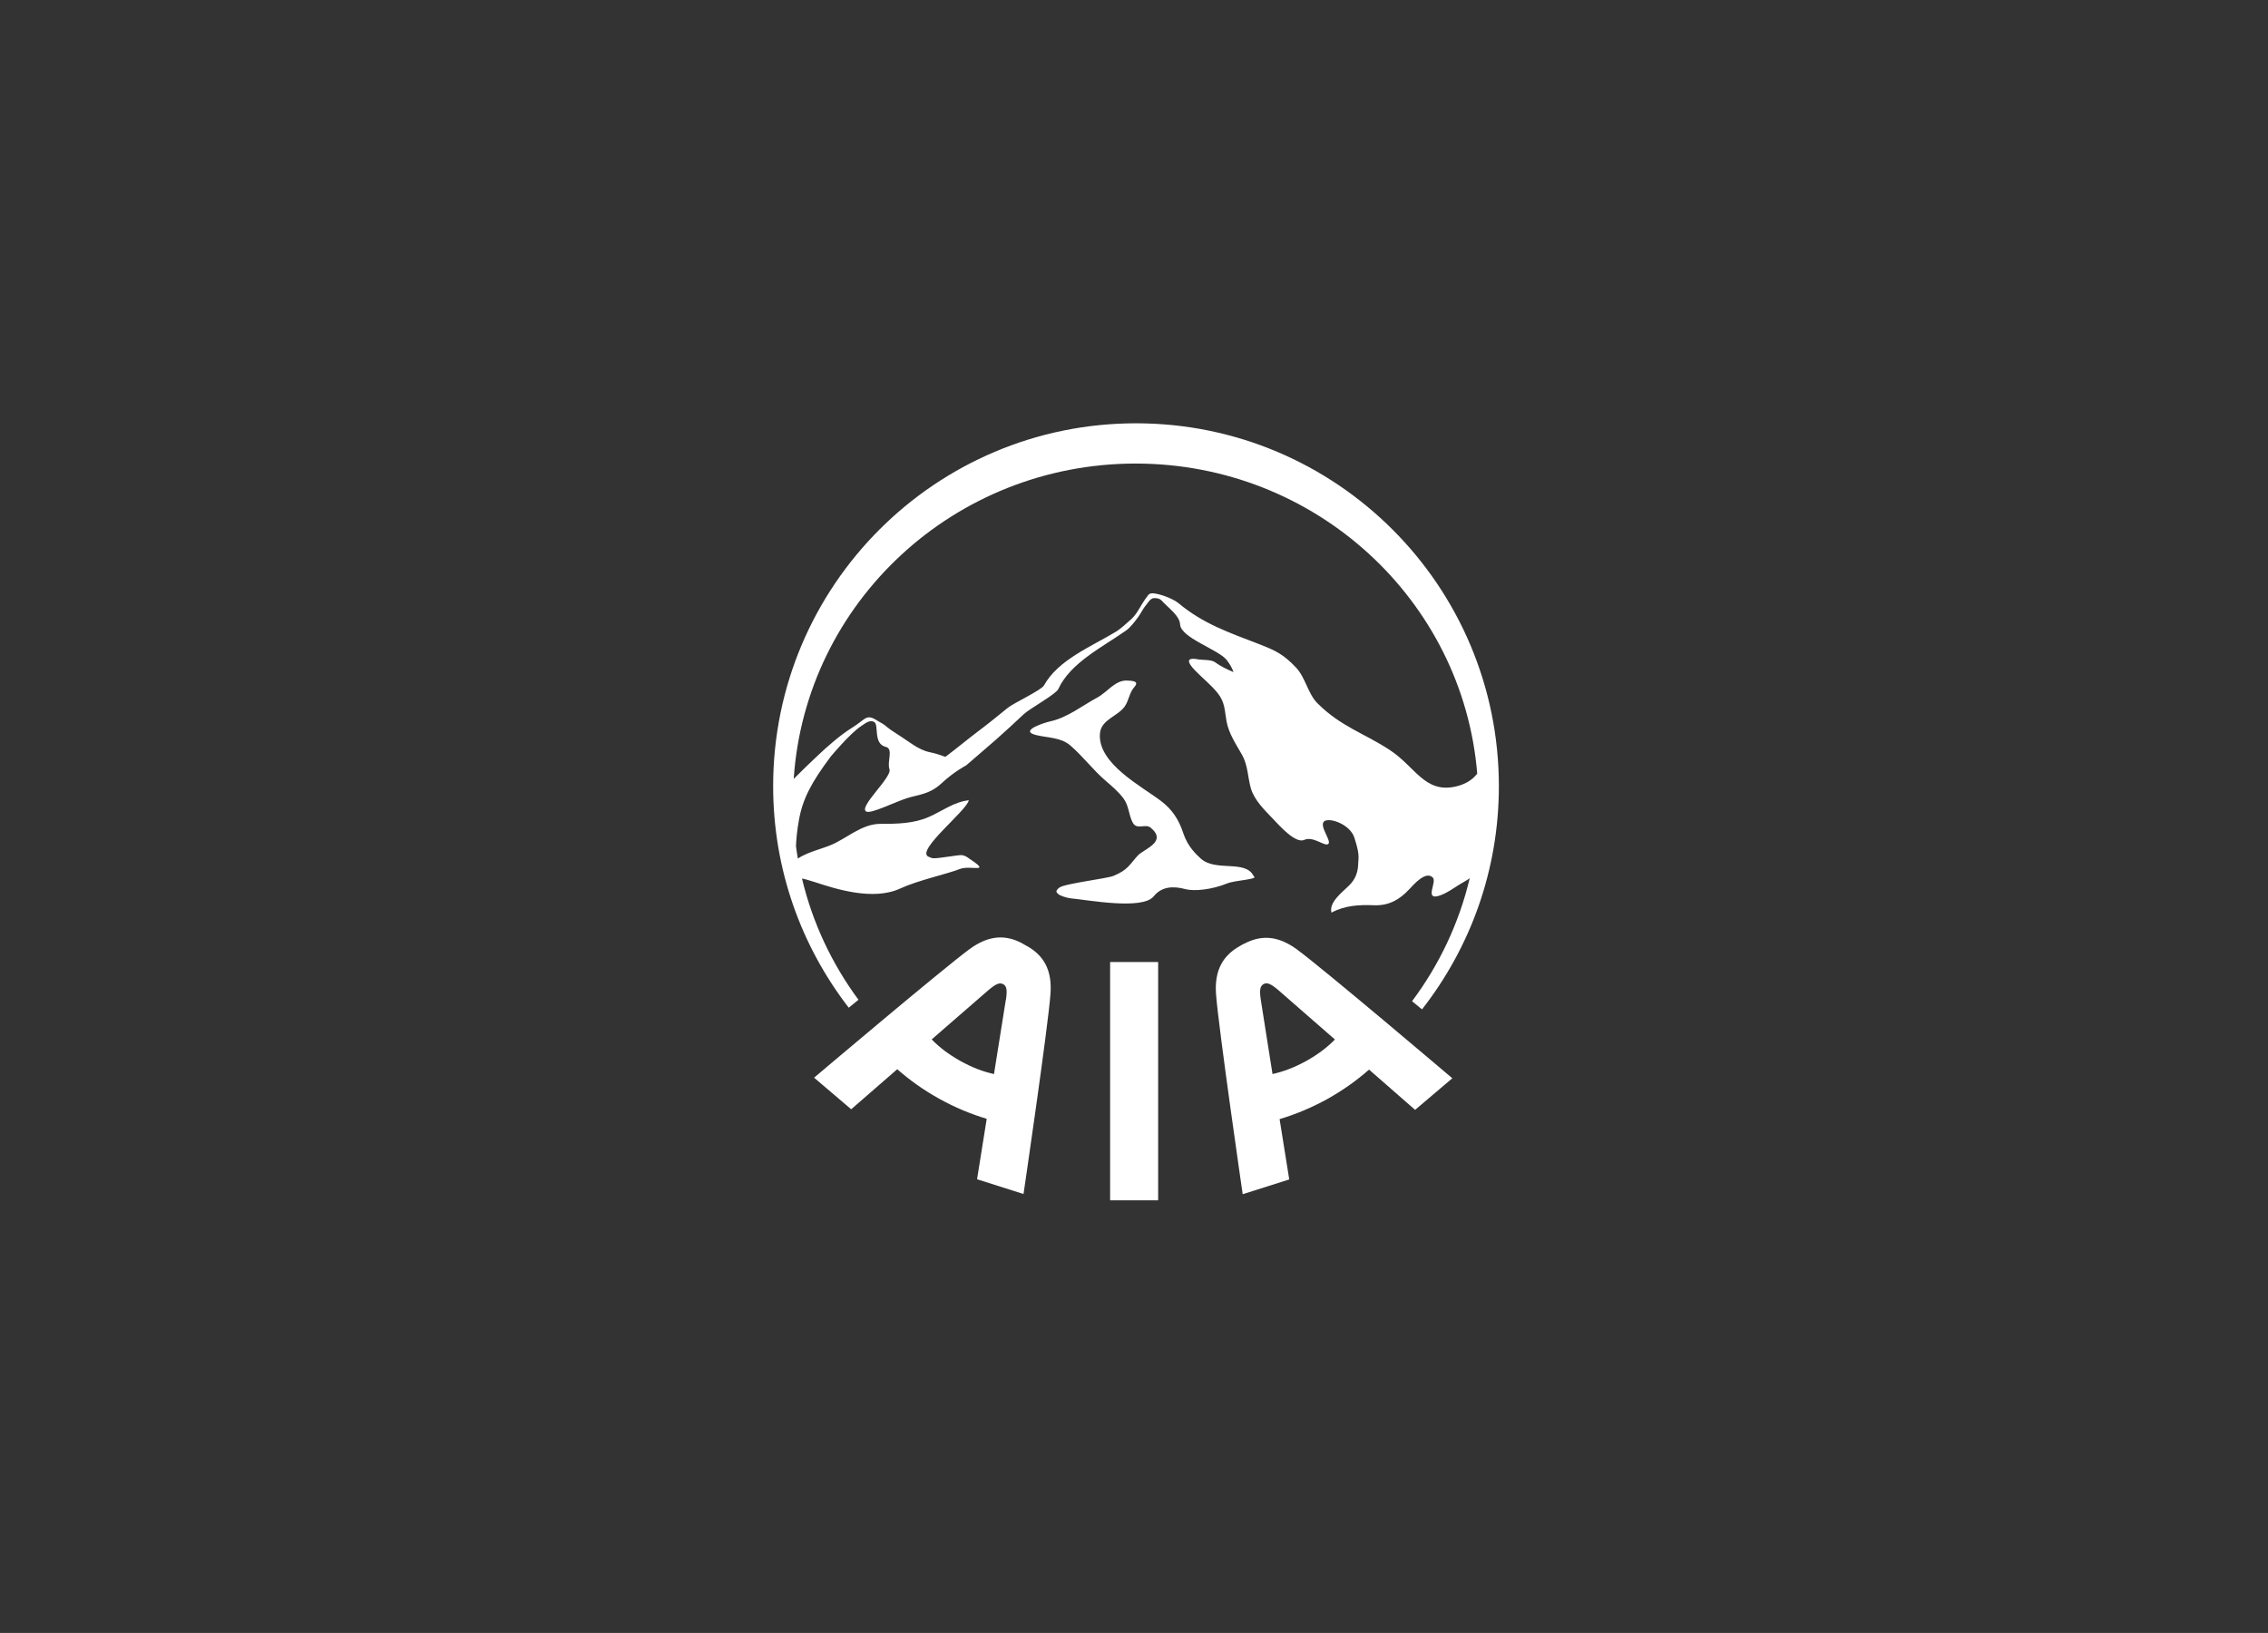 <?xml version="1.0" encoding="UTF-8"?>
<svg id="Layer_2" data-name="Layer 2" xmlns="http://www.w3.org/2000/svg" viewBox="0 0 230.45 165.92">
  <rect x="0" y="0" width="230.45" height="165.92" fill="#333333" stroke="none"/>
  <defs>
    <style>
      .cls-1 {
        fill: none;
      }

      .cls-1, .cls-2 {
        stroke-width: 0px;
      }

      .cls-2 {
        fill: #fff;
      }
    </style>
  </defs>
  <g id="Content_4_Clients" data-name="Content 4 Clients">
    <g>
      <rect class="cls-1" width="230.45" height="165.92"/>
      <path class="cls-2" d="m115.39,47.1c18.28,0,33.26,13.87,34.71,31.51-.56.73-1.37,1.13-2.25,1.32-3.1.66-4.05-2.03-6.63-3.72-2.59-1.71-4.96-2.36-7.36-4.76-.96-.96-1.21-2.6-2.16-3.61-1.28-1.35-2.05-1.73-3.78-2.4-3.04-1.17-5.64-2.05-8.16-4.14-.43-.36-1.43-.82-2.37-.99-.4-.07-.58-.01-.72.15-.37.47-.72,1.05-1.05,1.61-.09.16-.4.6-.66.83-.49.44-1.1,1-1.56,1.28-2.53,1.53-5.88,2.86-7.32,5.46-.27.49-3.04,1.77-3.68,2.28-1.01.82-2,1.63-3.03,2.4-.96.72-2.31,1.84-3.31,2.58-.54-.2-1.08-.37-1.58-.47-1.19-.24-2.19-1.14-3.21-1.77-1.31-.82-1.21-.92-1.63-1.15-.36-.2-.54-.31-.68-.4-.97-.56-1.03,0-2.41.85-1.16.72-2.49,1.89-3.48,2.83-.79.74-1.6,1.53-2.42,2.35,1.19-17.89,16.28-32.04,34.75-32.04m-28.18,54.47c-2.68-3.63-4.66-7.8-5.73-12.31.31.07.68.16,1.31.37,2.05.67,5.91,1.94,8.69.64,1.77-.82,4.84-1.49,6.03-1.97,1.12-.45,3.48.58.69-1.25,0,0-.01,0-.01,0-.04-.02-.08-.05-.15-.08-.09-.03-.18-.06-.28-.08-.28-.07-2.51.38-3.01.31-.16-.04-.3-.1-.45-.17-1.22-.66,3.96-4.7,4.13-5.72-1.48.16-2.71,1.1-4.04,1.69-1.56.69-3.27.71-4.95.71-1.91,0-3.4,1.49-5.09,2.18-.88.36-2.32.7-3.29,1.34-.07-.41-.14-.83-.19-1.25.03-.73.11-1.61.29-2.6.38-2.2,1.28-3.89,3.25-6.52,0,0,1.93-2.32,3.05-3.06.44-.29.91-.72,1.37-.43.49.31-.14,2.21,1.17,2.52.8.19.1,1.5.37,2.27.29.82-3.27,3.92-2.33,4.31.52.21,2.88-.98,4.14-1.38,1.11-.35,2.28-.37,3.49-1.51,1.24-1.16,2.49-1.81,2.49-1.81,1.01-.85,1.99-1.73,3-2.59.97-.85,1.91-1.73,2.85-2.61.59-.56,3.27-2.03,3.51-2.55,1.24-2.69,4.49-4.26,6.91-5.97.44-.31.92-.96,1.2-1.34.27-.38.56-.93.72-1.12.31-.35.39-.62.73-.78.14-.07.68-.07.92.19.78.84,1.85,1.56,1.9,2.44.06,1.36,3.85,2.54,4.72,3.6.35.44.56.84.71,1.25-.67-.28-1.31-.59-1.89-1.01-.39-.28-1.28-.2-1.74-.29-1.3-.24-1,.39-.28,1.13.74.77,1.6,1.44,2.28,2.28.78.97.71,1.75.92,2.9.23,1.24.96,2.31,1.57,3.39.62,1.1.57,2.27.91,3.44.36,1.18,1.37,2.17,2.2,3.03.71.75,2.33,2.58,3.21,2.18.94-.42,2.1.72,2.45.41.35-.31-.94-1.81-.44-2.28.5-.46,2.65.26,3.09,1.65.5,1.6.45,1.74.37,2.91-.06.75-.35,1.39-.88,1.91-.63.65-2.11,1.71-1.82,2.79,1.36-.74,2.84-.81,4.35-.75,1.48.05,2.56-.56,3.55-1.62.43-.46,1.69-1.93,2.4-1.19.43.44-.83,2.25.55,1.87.92-.26,1.75-.96,2.59-1.42.22-.13.43-.25.61-.39-1.09,4.59-3.11,8.82-5.86,12.5l1.01.83c4.89-6.25,7.81-14.12,7.81-22.68,0-20.36-16.51-36.87-36.87-36.87s-36.87,16.51-36.87,36.87c0,8.48,2.87,16.28,7.68,22.51l1.02-.83Zm14.98.03c-.06.42-.6,3.8-1.2,7.53-1.1-.24-2.19-.65-3.42-1.33-1.21-.68-2.14-1.39-2.91-2.19,2.86-2.48,5.44-4.73,5.76-5,.77-.66,1.15-.8,1.51-.61.35.2.42.6.27,1.6m2.12-5.48s-.09-.05-.19-.11c-.1-.05-.17-.1-.19-.11,0,0,.01,0,.01,0-1.73-.96-3.45-.91-5.42.52-2.72,1.99-15.82,13.08-15.82,13.08l3.77,3.21s2.1-1.83,4.68-4.07c1.26,1.11,2.69,2.13,4.28,3.01,1.59.88,3.21,1.55,4.81,2.03-.54,3.38-.98,6.14-.98,6.14l4.72,1.5s2.5-16.98,2.74-20.34c.18-2.42-.69-3.91-2.41-4.87m8.47,25.85h4.88v-24.21h-4.88v24.21Zm19.9-14.14c-1.22.66-2.31,1.07-3.4,1.31-.59-3.73-1.12-7.12-1.19-7.54-.15-1-.07-1.4.28-1.6.35-.2.73-.04,1.5.61.33.28,2.91,2.53,5.75,5.02-.78.8-1.71,1.51-2.94,2.2m-6.34-11.92s-.08.05-.18.11c-.11.06-.18.1-.19.11,0,0,.01-.01,0,0-1.72.96-2.6,2.45-2.43,4.87.24,3.36,2.71,20.35,2.71,20.35l4.73-1.5s-.44-2.76-.98-6.13c1.61-.48,3.23-1.15,4.83-2.03,1.58-.88,3.01-1.9,4.26-3,2.58,2.25,4.68,4.09,4.68,4.09l3.78-3.21s-13.08-11.11-15.8-13.1c-1.96-1.43-3.68-1.48-5.42-.53m1.02-6.94c-.85-1.67-3.86-.37-5.38-1.77-.42-.39-1.31-1.19-1.76-2.57-.43-1.32-1.09-2.36-2.19-3.21-1.96-1.52-6.58-3.85-6.27-6.96.15-1.39,1.83-1.7,2.52-2.71.42-.61.47-1.41.97-1.96.55-.62-.22-.64-.77-.66-1.17-.05-2.03,1.22-3,1.73-1.58.85-3.01,2.03-4.79,2.42-.52.11-3.2.94-1.45,1.38,1.19.3,2.53.22,3.51,1.07,1.27,1.09,2.3,2.48,3.57,3.57.65.56,1.28,1.09,1.8,1.77.6.78.53,1.67.97,2.5.43.78,1.29.06,1.82.51,1.74,1.44-.69,2.16-1.31,2.83-.82.89-.98,1.46-2.48,2.07-.66.27-4.95.78-5.48,1.18-.52.4-.25.52-.11.67.14.15.88.39,1.2.42,1.8.17,7.36,1.22,8.49-.2.78-.97,1.93-1.08,3.21-.73.89.24,2.68.06,4.23-.57.89-.36,3.37-.41,2.68-.77"/>
    </g>
  </g>
</svg>